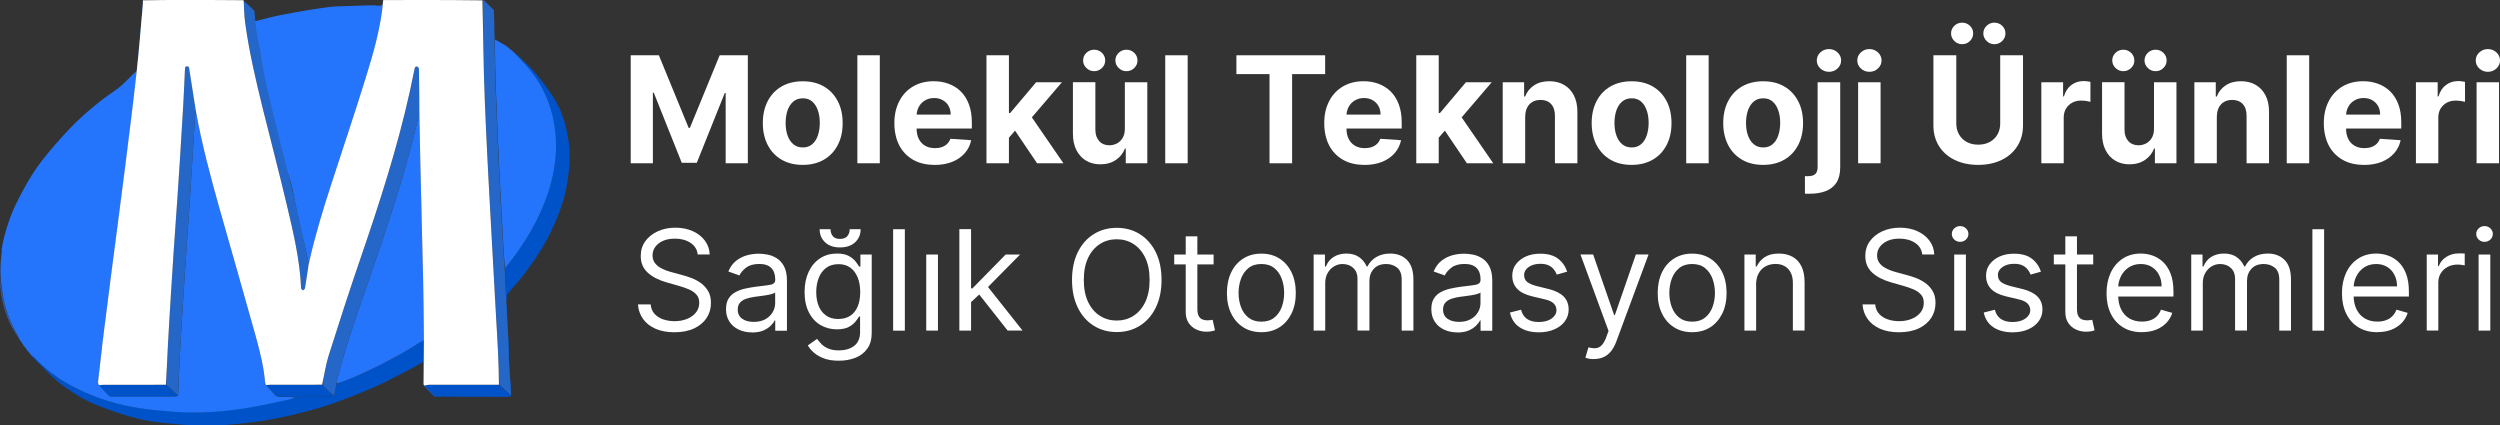 <?xml version="1.0" encoding="UTF-8"?>
<svg id="katman_2" data-name="katman 2" xmlns="http://www.w3.org/2000/svg" viewBox="0 0 358.6 61">
  <rect x="0" y="0" width="358.6" height="61" fill="#333333" stroke="none"/>
  <defs>
    <style>
      .cls-1 {
        fill: #fff;
      }

      .cls-2 {
        fill: #395ea7;
      }

      .cls-3 {
        fill: #0052c9;
      }

      .cls-4 {
        fill: #2575fc;
      }

      .cls-5 {
        fill: #2467c9;
      }

      .cls-6 {
        fill: #3a5fa8;
      }
    </style>
  </defs>
  <g id="katman_1" data-name="katman 1">
    <g>
      <g>
        <g>
          <path class="cls-3" d="m81.41,25.96c-.05.31-.22,1.5-.68,3.01-.58,1.9-1.37,3.72-2.32,5.47-.96,1.76-2.08,3.43-3.32,5-.72.92-1.5,1.79-2.25,2.68-.06.07-.12.18-.11.27.03.74-.19,1.46-.16,2.2.09,1.69.2,3.41.28,5.09.05,1.11.05,2.19.1,3.29.06,1.22.05,2.31.11,3.53,0,.09-.04.07-.04.2-.11.01-.12.11-.22.11-3.48,0-6.63-.04-10.1-.04-.07,0-.1.05-.18,0-.01-.04-.05.05-.01.05,3.52.01,6.98.06,10.47.06.11,0,.22-.09.34-.17,0-.13.01-.23,0-.32-.1-1.53-.21-3.07-.29-4.6-.05-.93-.04-1.86-.09-2.8-.12-2.44-.26-4.88-.38-7.32-.06-1.08-.1-2.17-.13-3.26.08-.06.15-.11.2-.17,2.2-2.72,4.06-5.64,5.36-8.89,1.37-3.41,2.07-6.93,1.63-10.62-.46-3.87-2.02-7.21-4.77-9.99-.36-.37-.71-.74-1.06-1.12,0,0,.03-.02.03-.02.17.13.35.24.5.39.87.86,1.79,1.67,2.57,2.6.89,1.05,1.71,2.17,2.46,3.32,1.49,2.28,1.87,4.49,2.04,5.34.58,2.91.25,5.24.02,6.73Z"/>
          <path class="cls-3" d="m60.81,48.85c0,1.52-.01,3.05-.02,4.57,0,.54,0,1.08-.03,1.66-.02.04-.05.04-.05.04v-3.21c-.52.29-.96.57-1.42.81-1.76.9-3.5,1.87-5.31,2.68-2.07.92-4.18,1.74-6.32,2.51-1.53.55-3.12.96-4.7,1.36-1.44.37-2.9.67-4.36.94-1.07.2-2.15.33-3.23.45-1.09.13-2.19.22-3.29.32-.12.01-.24,0-.37,0-1.53,0-3.07.04-4.6-.01-1.21-.04-2.41-.2-3.62-.31-1.76-.16-3.48-.49-5.17-1-1.45-.44-2.89-.93-4.3-1.49-1.8-.71-3.44-1.71-4.99-2.85-.62-.45-1.2-.96-1.75-1.49-.9-.86-1.77-1.76-2.65-2.64-.07-.07-.13-.17-.19-.28.17.1.36.21.5.37,1.74,1.88,3.81,3.31,6.09,4.44,2.86,1.41,5.88,2.34,9.03,2.81,1.62.24,3.26.39,4.89.51,3.52.26,7.03.02,10.5-.55,2.05-.34,4.07-.81,6.11-1.24.26-.05.51-.17.82-.29,1.71-.04,3.37-.04,5.04-.06.17,0,.34-.09.52-.17.11-.58.21-1.13.35-1.68.61-.22,1.21-.41,1.78-.65,3.56-1.49,6.98-3.23,10.23-5.33.15-.1.34-.15.52-.22Z"/>
        </g>
        <path class="cls-3" d="m23.8,55.19c.59.51,1.14,1.03,1.71,1.55-.1.06-.22.16-.34.16-3.04,0-6.07,0-9.11,0-.14,0-.33-.01-.42-.1-.49-.48-.96-.99-1.43-1.52.2-.05.4-.08.6-.08,2.99,0,5.98,0,9-.01Z"/>
        <path class="cls-3" d="m47.93,56.76c-.17.05-.34.14-.51.14-1.66.02-3.32.02-5.02.03-.75,0-1.47-.04-2.18-.02-.37,0-.64-.1-.88-.38-.37-.42-.77-.83-1.16-1.27.2-.04.4-.07.6-.07,2.47,0,4.94,0,7.46.01.34.32.62.63.92.92.24.23.51.42.77.63Z"/>
        <path class="cls-3" d="m61.17,55.73s-.05-.05-.08-.08c-.03-.03-.05-.05-.08-.08-.03-.03-.04-.05-.08-.08-.03-.05-.05-.1-.07-.17.17-.07.33-.12.5-.12,3.39,0,6.78,0,10.21,0,.59.51,1.15,1.03,1.73,1.55-.09.06-.2.15-.32.15-3.53,0-7.07,0-10.63-.01-.05-.03-.06-.05-.1-.07-.03-.03-.04-.05-.08-.08-.03-.03-.05-.05-.08-.08-.03-.03-.05-.05-.08-.08-.03-.03-.05-.05-.08-.08-.03-.03-.05-.05-.08-.08-.03-.03-.05-.05-.08-.08-.03-.03-.05-.05-.08-.08-.03-.03-.05-.05-.08-.08-.03-.03-.05-.05-.08-.08-.03-.03-.05-.05-.08-.08-.03-.03-.05-.05-.08-.08-.03-.03-.05-.05-.08-.08-.03-.03-.04-.06-.08-.09Z"/>
      </g>
      <path class="cls-6" d="m.04,40.15c.08.54.16,1.11.23,1.68.29,2.21,1.06,4.25,2.17,6.17.08.14.14.29.2.47-.39-.65-.83-1.31-1.17-2.02-.83-1.76-1.15-3.31-1.29-4.23-.13-.86-.15-1.58-.16-2.07Z"/>
      <path class="cls-2" d="m72.44,6.45c.25.16.48.34.72.55,0,.03,0,.06-.04.04-.26-.19-.49-.38-.72-.56,0,0,.02-.02.03-.03Z"/>
      <path class="cls-2" d="m73.26,7.09c.13.09.26.19.39.32,0,.03-.01.05-.04.04-.15-.12-.27-.22-.38-.34,0,0,.03-.02.03-.02Z"/>
      <path class="cls-2" d="m69.49.07s-.08,0-.14-.04c.03,0,.08,0,.14.04Z"/>
      <path class="cls-2" d="m69.9.48s-.05,0-.08-.03c.03-.01.05,0,.08.03Z"/>
      <path class="cls-2" d="m70.8,1.38s-.05,0-.08-.03c.03-.01.05,0,.08.03Z"/>
      <path class="cls-2" d="m69.98.56s-.05,0-.08-.03c.03-.01.05,0,.08.03Z"/>
      <path class="cls-2" d="m70.06.64s-.05,0-.08-.03c.03-.01.05,0,.08.03Z"/>
      <path class="cls-2" d="m70.14.73s-.05,0-.08-.03c.03-.01.05,0,.08.03Z"/>
      <path class="cls-2" d="m70.23.81s-.05,0-.08-.03c.03-.01.05,0,.08.03Z"/>
      <path class="cls-2" d="m70.31.89s-.05,0-.08-.03c.03-.01.05,0,.08.03Z"/>
      <path class="cls-2" d="m70.39.97s-.05,0-.08-.03c.03-.01.05,0,.08.03Z"/>
      <path class="cls-2" d="m70.47,1.05s-.05,0-.08-.03c.03-.01.05,0,.08.03Z"/>
      <path class="cls-2" d="m70.55,1.13s-.05,0-.08-.03c.03-.01.05,0,.08.03Z"/>
      <path class="cls-2" d="m70.64,1.21s-.06,0-.08-.03c.03-.01.06,0,.08.03Z"/>
      <path class="cls-2" d="m70.71,1.3s-.05,0-.08-.03c.03-.01.05,0,.08.03Z"/>
      <path class="cls-2" d="m70.88,1.46s-.06,0-.08-.03c.03-.01.06,0,.08.03Z"/>
      <path class="cls-2" d="m69.82.4s-.05,0-.08-.03c.03-.01.05,0,.08.03Z"/>
      <path class="cls-2" d="m73.17,7.02s.05.02.08.05c0,.02-.01.03-.03.03-.04-.02-.05-.03-.07-.05,0,0,.01-.02.02-.03Z"/>
      <path class="cls-2" d="m73.66,7.43s.05.02.08.06c0,.03-.01.04-.03.03-.03-.03-.05-.04-.07-.06,0,0,.01-.02.02-.03Z"/>
      <path class="cls-2" d="m73.74,7.51s.06.01.08.05c0,.02-.01.03-.03.03-.04-.02-.05-.04-.07-.06,0,0,.01-.01.02-.02Z"/>
      <path class="cls-2" d="m69.74.32s-.05,0-.08-.03c.03-.01.05,0,.08.03Z"/>
      <path class="cls-2" d="m69.66.24s-.05,0-.08-.03c.03-.01.05,0,.08.03Z"/>
      <path class="cls-2" d="m69.57.16s-.05,0-.08-.03c.03-.01.05,0,.08.03Z"/>
      <path class="cls-6" d="m2.66,48.54c.16.19.32.42.48.67-.16-.19-.32-.42-.48-.67Z"/>
      <path class="cls-6" d="m3.88,50.25c.13.11.27.25.4.42-.13-.11-.27-.25-.4-.42Z"/>
      <path class="cls-6" d="m3.32,49.52c.08.06.16.15.23.27-.08-.06-.15-.15-.23-.27Z"/>
      <path class="cls-6" d="m3.64,49.93c.08.06.16.15.24.27-.08-.06-.16-.15-.24-.27Z"/>
      <path class="cls-6" d="m3.15,49.27c.05.04.1.1.16.19-.05-.04-.1-.1-.16-.19Z"/>
      <path class="cls-2" d="m60.88,55.35s.06-.06.12-.04c.05.08.06.12.07.18-.01.01-.04.04-.04.04-.05-.05-.1-.1-.15-.18Z"/>
      <path class="cls-2" d="m60.71,55.15s.03-.03.05-.03c.03.03.05.06.06.12-.04,0-.07-.03-.1-.09Z"/>
      <path class="cls-2" d="m61.76,56.26s-.05-.02-.06-.08c0-.03.03-.05.04-.04.04.03.05.05.05.08-.01.01-.03.03-.03.03Z"/>
      <path class="cls-2" d="m62.43,56.9s-.06,0-.08-.06c0-.03.03-.05.04-.04.04.02.05.04.06.06,0,0-.02.02-.03.04Z"/>
      <path class="cls-2" d="m62.34,56.82s-.06-.02-.07-.06c0-.03.03-.05.04-.04.04.03.05.05.07.07,0,0-.02.02-.03.03Z"/>
      <path class="cls-2" d="m62.26,56.74s-.06-.01-.07-.06c0-.03.03-.05.04-.04.04.03.05.05.07.07,0,0-.02.02-.03.03Z"/>
      <path class="cls-2" d="m62.18,56.66s-.06-.01-.07-.06c0-.03.03-.05.04-.04.04.03.05.05.07.07,0,0-.02.02-.03.03Z"/>
      <path class="cls-2" d="m62.1,56.58s-.06-.02-.07-.06c0-.03.03-.05.04-.04.04.03.05.05.07.07,0,0-.02.02-.03.03Z"/>
      <path class="cls-2" d="m62.02,56.5s-.06-.01-.07-.06c0-.03.03-.05.04-.04.04.03.05.05.07.07,0,0-.02.02-.03.03Z"/>
      <path class="cls-2" d="m61.94,56.41s-.06-.01-.07-.06c0-.03.03-.05.04-.04.04.03.05.05.07.07,0,0-.02.02-.03.03Z"/>
      <path class="cls-2" d="m61.85,56.33s-.06,0-.09-.05c0-.02.02-.04.04-.04.05.02.06.04.08.06,0,0-.02.02-.03.03Z"/>
      <path class="cls-2" d="m61.19,55.69s-.04-.03-.06-.08c0-.03.03-.06.05-.05.04.03.05.05.05.08-.01.01-.04.04-.04.04Z"/>
      <path class="cls-2" d="m61.69,56.17s-.06-.01-.07-.06c0-.03.03-.05.04-.04.04.03.05.05.07.07,0,0-.02.02-.03.03Z"/>
      <path class="cls-2" d="m61.61,56.09s-.06-.02-.07-.06c0-.03.03-.05.04-.04.04.03.05.05.07.07,0,0-.02.02-.03.03Z"/>
      <path class="cls-2" d="m61.53,56.01s-.06-.01-.07-.06c0-.03.03-.05.04-.04.04.03.05.05.07.07,0,0-.02.02-.03.03Z"/>
      <path class="cls-2" d="m60.81,55.28s.07-.01.09.03c-.04.02-.07,0-.09-.03Z"/>
      <path class="cls-2" d="m61.45,55.92s-.06-.01-.07-.06c0-.03.03-.05.04-.04.04.03.05.05.07.07,0,0-.02.02-.03.03Z"/>
      <path class="cls-2" d="m61.36,55.84s-.06,0-.07-.06c0-.03.03-.06.05-.05.03.03.05.05.06.08,0,0-.02.02-.03.03Z"/>
      <path class="cls-2" d="m61.12,55.6s-.06,0-.09-.05c0-.02.02-.04.05-.04.05.01.06.03.08.06,0,0-.03.03-.04.04Z"/>
      <path class="cls-2" d="m61.28,55.76s-.06,0-.09-.05c0-.02.02-.05.05-.05.05.02.07.03.08.06,0,0-.03.03-.04.04Z"/>
      <path class="cls-6" d="m4.38,50.82s.04,0,.06.04c-.02.02-.04,0-.06-.04Z"/>
      <path class="cls-6" d="m3.56,49.84s.04,0,.06.04c-.02.02-.04,0-.06-.04Z"/>
      <path class="cls-6" d="m4.3,50.73s.04,0,.06.04c-.02.02-.04,0-.06-.04Z"/>
      <g>
        <path class="cls-4" d="m.21,35.95c.22-1.5.56-2.61.79-3.36.35-1.15.78-2.29,1.31-3.36.74-1.5,1.53-2.97,2.43-4.38.75-1.18,1.64-2.29,2.55-3.37,1.1-1.31,2.25-2.58,3.46-3.79,1.03-1.02,2.14-1.97,3.27-2.88,1.8-1.47,2.44-1.63,3.79-2.9.67-.63.9-.94,1.92-1.86.72-.65.84-.71,1-1,.43-.78.14-1.41,0-3-.11-1.35-.04-2.47,0-3,.11-1.61.4-2.83,0-3-.08-.04-.17-.02-.24,0,.02.26.02.47,0,.69-.28,3.12-.52,6.25-.86,9.37-.51,4.61-1.09,9.22-1.67,13.83-.65,5.16-1.34,10.31-2.01,15.47-.4,3.12-.81,6.25-1.19,9.37-.25,2.01-.47,4.02-.69,6.03-.02.14.09.3.15.47.48.53.94,1.03,1.43,1.52.09.09.28.1.42.1,3.04,0,6.07,0,9.11,0,.12,0,.25-.1.37-.19.09-1.94.15-3.84.25-5.73.2-3.58.41-7.15.65-10.73.26-4.01.55-8.02.81-12.02.24-3.71.45-7.42.69-11.14.02-.39.09-.78.14-1.13.87,4.74,2.09,9.36,3.39,13.96,1.73,6.11,3.49,12.22,5.2,18.34.61,2.21,1.17,4.44,1.36,6.74,0,.09.09.18.15.29.39.44.79.84,1.16,1.27.24.28.51.38.88.38.71-.02,1.43.01,2.13.05-.27.11-.52.23-.78.29-2.03.42-4.06.9-6.11,1.24-3.48.57-6.98.81-10.5.55-1.64-.12-3.27-.26-4.89-.51-3.15-.47-6.17-1.4-9.03-2.81-2.28-1.13-4.35-2.56-6.09-4.44-.14-.15-.33-.27-.5-.4,0,0,0,0-.01-.02-.02-.04-.04-.05-.07-.06,0,0,0,0-.01-.02-.02-.04-.04-.06-.06-.06,0,0,0,0,0-.03-.13-.17-.27-.31-.4-.46,0,0,0,0,0-.03-.08-.12-.16-.21-.24-.3,0,0,0,0-.01-.02-.02-.04-.04-.05-.07-.06,0,0,0,0,0-.03-.08-.12-.16-.21-.24-.3,0,0,0,0,0-.03-.05-.09-.11-.15-.16-.21,0,0,0,0,0-.03-.16-.26-.32-.48-.48-.7,0,0,0,0,0-.03-.07-.18-.12-.33-.2-.47-1.12-1.92-1.88-3.96-2.17-6.17-.08-.57-.16-1.15-.23-1.72-.11-1.7.01-3.13.17-4.17Z"/>
        <path class="cls-4" d="m54.95,0c-.29,3.91-1.39,7.66-2.55,11.38-1.57,5.03-3.26,10.01-4.87,15.03-1.18,3.67-2.32,7.35-3.16,11.12-.01.05-.03.1-.07.16-.06-.14-.11-.28-.14-.43-.88-4.03-1.51-6.48-1.93-8.75-.74-4.05-1.57-4.79-2.18-6.63-.41-1.25-.3-1.56-.59-2.9-.56-2.53-1.15-2.52-1.75-4.93-.41-1.68-.68-2.74-.53-4.18.1-1.02.3-2.02,0-3.04-.2-.67-.48-1.08-.76-2.28-.22-.92-.22-1.39,0-1.52.09-.06.21-.04.29-.01,1.17-.29,2.28-.6,3.42-.83,1.46-.3,2.92-.55,4.39-.79.9-.15,1.8-.27,2.7-.39.4-.05.81-.08,1.21-.09,1.58-.06,3.17-.12,4.75-.16.39-.01.78.03,1.17.07.11.01.25,0,.38-.08.26-.18.23-.62.21-.74Z"/>
        <path class="cls-4" d="m73.71,7.52s.05.05.07.08c.37.39.72.76,1.08,1.13,2.74,2.78,4.31,6.12,4.77,9.99.44,3.69-.26,7.21-1.63,10.62-1.31,3.25-3.17,6.17-5.36,8.89-.05.06-.12.11-.2.17-.09-.94-.17-1.88-.22-2.83-.2-3.77-.42-7.54-.6-11.31-.18-3.82-.35-7.65-.49-11.48-.09-2.36-.11-4.72-.15-7.12.47.24.92.52,1.41.81.26.19.49.38.74.57.04.03.06.04.09.07.13.12.25.22.4.34.04.03.06.04.09.07Z"/>
        <path class="cls-4" d="m60.82,48.82c-.18.11-.37.15-.53.25-3.24,2.09-6.67,3.84-10.23,5.33-.57.24-1.17.43-1.78.62,0-.19.03-.35.07-.51,1.22-4.81,2.88-9.49,4.5-14.17,2.65-7.66,5.26-15.34,7.1-23.25.04-.18.13-.35.19-.53.05,2.4.11,4.8.16,7.2.13,5.45.27,10.91.39,16.36.06,2.89.08,5.78.11,8.7Z"/>
      </g>
      <g>
        <path class="cls-5" d="m71.62,55.18c-.06-1.53-.1-3.07-.17-4.6-.08-1.75-.19-3.5-.29-5.25-.17-3.06-.34-6.13-.51-9.19-.17-3.1-.34-6.21-.51-9.31-.14-2.73-.29-5.45-.41-8.18-.12-2.7-.25-5.4-.31-8.1-.09-3.49-.11-6.98-.17-10.51.01-.04.03-.04.08-.02.08.04.12.05.16.07,0,0,.01-.02,0,.02.02.04.05.05.07.06,0,0,0,0,0,.02.02.04.05.05.08.06,0,0,0,0,0,.02.02.04.05.05.08.06,0,0,0,0,0,.02.02.04.05.05.08.06,0,0,0,0,0,.02.02.04.05.05.08.06,0,0,0,0,0,.02.02.04.05.05.08.06,0,0,0,0,0,.02.02.04.05.05.08.06,0,0,0,0,0,.02.02.04.05.05.08.06,0,0,0,0,0,.02.02.04.05.05.08.06,0,0,0,0,0,.02.02.04.05.05.08.06,0,0,0,0,0,.02.02.04.05.05.08.06,0,0,0,0,0,.02.02.04.05.05.08.06,0,0,0,0,0,.02.02.04.05.05.08.06,0,0,0,0,0,.02.02.04.05.05.08.05,0,0,0,0,0,.03.02.04.05.05.08.06,0,0,0,0,0,.03.03.03.06.04.08.05,0,0,0,0,0,.03.03.03.05.04.08.05,0,0,0,0,0,.03.01.56.03,1.08.05,1.6.02.84.04,1.67.05,2.55.04,2.4.07,4.76.15,7.12.14,3.83.3,7.65.49,11.48.18,3.77.39,7.54.6,11.31.05.95.13,1.89.2,2.84.05,1.08.09,2.17.15,3.25.13,2.44.26,4.88.38,7.32.05.93.04,1.86.09,2.8.08,1.53.19,3.07.29,4.6,0,.09,0,.19-.03.31-.58-.49-1.12-1-1.67-1.51Z"/>
        <path class="cls-5" d="m23.84,55.18c.08-1.91.15-3.83.25-5.74.14-2.64.31-5.29.47-7.93.11-1.82.22-3.63.35-5.45.18-2.57.36-5.15.54-7.72.12-1.76.24-3.52.35-5.29.16-2.63.33-5.26.48-7.89.1-1.74.17-3.47.25-5.21,0-.2-.03-.43.29-.44.3,0,.3.21.33.41.31,1.97.63,3.94.94,5.95-.05.42-.11.81-.14,1.2-.23,3.71-.44,7.42-.69,11.14-.26,4.01-.55,8.02-.81,12.02-.23,3.58-.45,7.15-.65,10.73-.11,1.9-.17,3.8-.28,5.73-.58-.48-1.13-1-1.68-1.51Z"/>
        <path class="cls-5" d="m60.17,16.52c-.08.2-.16.37-.21.56-1.84,7.91-4.45,15.59-7.1,23.25-1.62,4.68-3.28,9.36-4.5,14.17-.04.16-.07.32-.1.51-.1.58-.2,1.13-.32,1.71-.27-.18-.54-.37-.78-.6-.3-.29-.58-.6-.89-.92.28-1.43.47-2.87.9-4.24,1.47-4.66,2.98-9.31,4.57-13.94,2.71-7.91,5.29-15.85,7.09-24.02.23-1.05.44-2.1.66-3.15.04-.22.14-.38.37-.31.11.03.25.21.25.32.03,2.21.05,4.42.06,6.66Z"/>
        <path class="cls-5" d="m36.42,1.51s.05.05.08.08c.1.94.13,1.88.29,2.8.53,3.01,1.01,6.03,1.7,9.01,1.17,5.05,2.52,10.07,3.74,15.11.7,2.9,1.29,5.84,1.93,8.75.03.15.08.29.13.46-.16,1.23-.34,2.44-.54,3.64-.02.11-.19.2-.29.29-.09-.11-.26-.21-.26-.32-.17-4.04-1.11-7.96-2.03-11.87-1.1-4.65-2.33-9.28-3.47-13.92-1.02-4.13-2-8.27-2.55-12.49-.12-.94-.13-1.89-.18-2.88.35.27.69.59,1.05.92.06.06.11.11.17.17.03.03.05.05.08.08.06.06.1.1.16.17Z"/>
      </g>
      <path class="cls-1" d="m38.18,55.24c-.05-.09-.13-.17-.14-.26-.19-2.3-.75-4.53-1.36-6.74-1.7-6.12-3.47-12.22-5.2-18.34-1.3-4.6-2.53-9.22-3.39-13.99-.31-2.04-.63-4.01-.94-5.98-.03-.2-.03-.42-.33-.41-.32.01-.28.24-.29.44-.08,1.74-.15,3.47-.25,5.21-.15,2.63-.31,5.26-.48,7.89-.11,1.76-.23,3.52-.35,5.29-.18,2.57-.37,5.15-.54,7.72-.12,1.82-.24,3.63-.35,5.45-.16,2.64-.33,5.29-.47,7.93-.1,1.91-.17,3.83-.29,5.74-3.03,0-6.01,0-9,.01-.2,0-.4.04-.6.06-.05-.15-.16-.31-.14-.45.22-2.01.45-4.02.69-6.03.39-3.13.79-6.25,1.19-9.37.67-5.16,1.36-10.31,2.01-15.47.58-4.61,1.16-9.21,1.67-13.83.35-3.12.58-6.24.86-9.37.02-.22.02-.43.03-.69C22.47,0,24.43,0,26.38,0c2.82,0,5.65,0,8.52.03.05.05.06.08.06.15.05.98.06,1.94.18,2.88.56,4.22,1.53,8.36,2.55,12.49,1.15,4.64,2.37,9.26,3.47,13.92.92,3.91,1.86,7.83,2.03,11.87,0,.11.17.21.26.32.1-.1.27-.18.29-.29.2-1.2.37-2.41.56-3.65.02-.08.05-.13.06-.19.84-3.77,1.97-7.45,3.16-11.12,1.62-5.01,3.31-10,4.87-15.03,1.16-3.72,2.25-7.46,2.58-11.37,1.67,0,3.33-.01,5-.01,3.06,0,6.13,0,9.23.05.09,3.53.12,7.02.21,10.51.07,2.7.19,5.4.31,8.1.12,2.73.27,5.45.41,8.18.16,3.1.34,6.21.51,9.31.17,3.06.34,6.13.51,9.19.1,1.75.21,3.5.29,5.25.07,1.53.11,3.07.13,4.6-3.38,0-6.72,0-10.06,0-.16,0-.33.06-.52.09-.06.01-.08.03-.11.04,0,0,0,.01,0-.02-.02-.04-.06-.04-.09-.05,0,0,0,0,0-.02,0-.06-.02-.09-.04-.15,0-.58.01-1.12.02-1.66,0-1.52.01-3.05.03-4.6-.03-2.92-.05-5.81-.11-8.7-.12-5.45-.26-10.91-.39-16.36-.06-2.4-.11-4.8-.15-7.23,0-2.24-.02-4.45-.06-6.66,0-.11-.14-.29-.25-.32-.23-.07-.33.1-.37.31-.21,1.05-.43,2.1-.66,3.15-1.8,8.17-4.38,16.12-7.09,24.02-1.59,4.62-3.09,9.28-4.57,13.94-.43,1.36-.62,2.81-.95,4.21-2.51,0-4.97,0-7.44.01-.2,0-.4.03-.6.05Z"/>
    </g>
    <g>
      <g>
        <path class="cls-1" d="m90.47,7.93h4.04l4.27,10.41h.18l4.27-10.41h4.04v15.49h-3.18v-10.08h-.13l-4.01,10.01h-2.16l-4.01-10.05h-.13v10.12h-3.18V7.93Z"/>
        <path class="cls-1" d="m115.15,23.65c-1.18,0-2.19-.25-3.05-.75-.85-.5-1.51-1.2-1.98-2.1-.46-.9-.7-1.95-.7-3.14s.23-2.25.7-3.15c.46-.9,1.12-1.6,1.98-2.1.86-.5,1.87-.75,3.05-.75s2.19.25,3.04.75,1.51,1.2,1.98,2.1.7,1.95.7,3.15-.23,2.24-.7,3.14-1.12,1.6-1.98,2.1-1.87.75-3.04.75Zm.01-2.5c.54,0,.98-.15,1.34-.46.36-.3.63-.72.81-1.25.18-.53.28-1.13.28-1.81s-.09-1.28-.28-1.81c-.18-.53-.46-.95-.81-1.26-.36-.31-.8-.46-1.34-.46s-.99.15-1.36.46c-.37.31-.64.73-.83,1.26-.18.53-.28,1.13-.28,1.81s.09,1.28.28,1.81.46.95.83,1.25c.37.31.82.46,1.36.46Z"/>
        <path class="cls-1" d="m126.2,7.93v15.49h-3.22V7.93h3.22Z"/>
        <path class="cls-1" d="m134.06,23.65c-1.2,0-2.22-.24-3.08-.73-.86-.49-1.52-1.18-1.99-2.07-.46-.9-.7-1.96-.7-3.18s.23-2.24.7-3.15c.46-.9,1.12-1.61,1.96-2.11s1.84-.76,2.98-.76c.77,0,1.48.12,2.15.37s1.24.61,1.74,1.1c.5.49.88,1.1,1.16,1.84.28.74.42,1.6.42,2.59v.89h-9.81v-2h6.78c0-.46-.1-.88-.3-1.23-.2-.36-.48-.64-.84-.84-.36-.21-.77-.31-1.24-.31s-.92.11-1.3.34c-.38.22-.67.52-.88.9-.21.38-.32.79-.33,1.25v1.9c0,.58.11,1.07.32,1.49.21.42.52.74.91.97.39.23.86.34,1.4.34.36,0,.69-.05.98-.15.3-.1.55-.25.76-.45s.37-.45.48-.74l2.98.2c-.15.72-.46,1.34-.93,1.87s-1.07.95-1.8,1.24c-.73.29-1.58.44-2.54.44Z"/>
        <path class="cls-1" d="m141.5,23.42V7.93h3.22v15.49h-3.22Zm2.92-3.34v-3.87h.48l3.72-4.41h3.7l-5,5.84h-.76l-2.13,2.44Zm4.34,3.34l-3.42-5.06,2.15-2.28,5.05,7.34h-3.78Z"/>
        <path class="cls-1" d="m161.35,18.47v-6.67h3.22v11.62h-3.09v-2.11h-.12c-.26.68-.7,1.23-1.31,1.64-.61.41-1.35.62-2.22.62-.78,0-1.46-.18-2.05-.53-.59-.35-1.05-.86-1.38-1.51s-.5-1.43-.5-2.34v-7.4h3.22v6.82c0,.69.19,1.23.55,1.63s.85.6,1.46.6c.39,0,.75-.09,1.09-.27s.61-.45.82-.8c.21-.35.31-.79.31-1.31Zm-4.4-8.26c-.43,0-.81-.15-1.12-.46-.31-.3-.47-.67-.47-1.08s.16-.79.47-1.09c.31-.3.69-.45,1.12-.45s.81.15,1.12.45c.3.3.46.66.46,1.09s-.15.78-.46,1.08-.68.46-1.12.46Zm4.63,0c-.43,0-.81-.15-1.12-.46-.31-.3-.47-.67-.47-1.08s.16-.79.47-1.09.69-.45,1.12-.45.81.15,1.12.45c.31.3.46.66.46,1.09s-.15.78-.46,1.08c-.3.31-.68.46-1.12.46Z"/>
        <path class="cls-1" d="m170.36,7.93v15.49h-3.22V7.93h3.22Z"/>
        <path class="cls-1" d="m177.35,10.63v-2.7h12.73v2.7h-4.74v12.79h-3.24v-12.79h-4.74Z"/>
        <path class="cls-1" d="m195.72,23.65c-1.2,0-2.22-.24-3.08-.73-.86-.49-1.52-1.18-1.99-2.07-.46-.9-.7-1.96-.7-3.18s.23-2.24.7-3.15c.46-.9,1.12-1.61,1.96-2.11s1.84-.76,2.98-.76c.77,0,1.48.12,2.15.37s1.24.61,1.74,1.1c.5.49.88,1.1,1.16,1.84.28.74.42,1.6.42,2.59v.89h-9.81v-2h6.78c0-.46-.1-.88-.3-1.23-.2-.36-.48-.64-.84-.84-.36-.21-.77-.31-1.24-.31s-.92.11-1.3.34c-.38.22-.67.52-.88.9-.21.38-.32.79-.33,1.25v1.9c0,.58.11,1.07.32,1.49.21.42.52.74.91.97.39.23.86.34,1.4.34.36,0,.69-.05.98-.15.3-.1.55-.25.76-.45s.37-.45.48-.74l2.98.2c-.15.72-.46,1.34-.93,1.87s-1.07.95-1.8,1.24c-.73.29-1.58.44-2.54.44Z"/>
        <path class="cls-1" d="m203.15,23.42V7.93h3.22v15.49h-3.22Zm2.92-3.34v-3.87h.48l3.72-4.41h3.7l-5,5.84h-.76l-2.13,2.44Zm4.34,3.34l-3.42-5.06,2.15-2.28,5.05,7.34h-3.78Z"/>
        <path class="cls-1" d="m218.77,16.7v6.72h-3.22v-11.62h3.07v2.05h.14c.26-.68.69-1.21,1.29-1.61.6-.4,1.34-.59,2.2-.59.81,0,1.51.18,2.11.53.6.35,1.07.86,1.4,1.51s.5,1.43.5,2.33v7.4h-3.22v-6.82c0-.71-.18-1.27-.54-1.67-.37-.4-.88-.6-1.52-.6-.43,0-.82.09-1.15.28-.33.19-.59.46-.77.81-.18.36-.28.78-.28,1.28Z"/>
        <path class="cls-1" d="m234.04,23.65c-1.18,0-2.19-.25-3.05-.75-.85-.5-1.51-1.2-1.98-2.1-.46-.9-.7-1.95-.7-3.14s.23-2.25.7-3.15c.46-.9,1.12-1.6,1.98-2.1.86-.5,1.87-.75,3.05-.75s2.19.25,3.04.75,1.51,1.2,1.98,2.1.7,1.95.7,3.15-.23,2.24-.7,3.14-1.12,1.6-1.98,2.1-1.87.75-3.04.75Zm.01-2.5c.54,0,.98-.15,1.34-.46.36-.3.63-.72.81-1.25.18-.53.28-1.13.28-1.81s-.09-1.28-.28-1.81c-.18-.53-.46-.95-.81-1.26-.36-.31-.8-.46-1.34-.46s-.99.15-1.36.46c-.37.31-.64.73-.83,1.26-.18.53-.28,1.13-.28,1.81s.09,1.28.28,1.81.46.95.83,1.25c.37.31.82.46,1.36.46Z"/>
        <path class="cls-1" d="m245.09,7.93v15.49h-3.22V7.93h3.22Z"/>
        <path class="cls-1" d="m252.91,23.65c-1.18,0-2.19-.25-3.05-.75-.85-.5-1.51-1.2-1.98-2.1-.46-.9-.7-1.95-.7-3.14s.23-2.25.7-3.15c.46-.9,1.12-1.6,1.98-2.1.86-.5,1.87-.75,3.05-.75s2.19.25,3.04.75,1.51,1.2,1.98,2.1.7,1.95.7,3.15-.23,2.24-.7,3.14-1.12,1.6-1.98,2.1-1.87.75-3.04.75Zm.01-2.5c.54,0,.98-.15,1.34-.46.36-.3.63-.72.81-1.25.18-.53.28-1.13.28-1.81s-.09-1.28-.28-1.81c-.18-.53-.46-.95-.81-1.26-.36-.31-.8-.46-1.34-.46s-.99.15-1.36.46c-.37.31-.64.73-.83,1.26-.18.53-.28,1.13-.28,1.81s.09,1.28.28,1.81.46.95.83,1.25c.37.31.82.46,1.36.46Z"/>
        <path class="cls-1" d="m260.74,11.8h3.22v12.2c0,.9-.18,1.62-.53,2.18-.35.55-.86.96-1.52,1.22-.66.26-1.44.39-2.36.39-.11,0-.22,0-.32,0-.1,0-.21,0-.33-.01v-2.52c.09,0,.16,0,.22.01.06,0,.13,0,.2,0,.52,0,.88-.11,1.09-.33.21-.22.31-.55.31-.99v-12.14Zm1.6-1.5c-.47,0-.88-.16-1.23-.48-.34-.32-.51-.7-.51-1.15s.17-.83.51-1.15c.34-.32.75-.48,1.23-.48s.9.16,1.24.48c.34.32.51.7.51,1.15s-.17.83-.51,1.15c-.34.32-.75.48-1.24.48Z"/>
        <path class="cls-1" d="m268.15,10.3c-.48,0-.89-.16-1.23-.48s-.51-.7-.51-1.15.17-.83.51-1.15.75-.48,1.23-.48.89.16,1.23.48.51.7.51,1.15-.17.83-.51,1.15-.75.48-1.23.48Zm-1.62,13.12v-11.62h3.22v11.62h-3.22Z"/>
        <path class="cls-1" d="m286.9,7.93h3.28v10.06c0,1.13-.27,2.12-.81,2.97-.54.85-1.29,1.51-2.25,1.98-.96.47-2.09.71-3.37.71s-2.41-.24-3.37-.71c-.96-.47-1.71-1.13-2.25-1.98-.53-.85-.8-1.84-.8-2.97V7.93h3.28v9.78c0,.59.13,1.11.39,1.57s.63.82,1.1,1.08c.47.26,1.03.39,1.66.39s1.19-.13,1.66-.39c.47-.26.84-.62,1.1-1.08s.39-.98.39-1.57V7.93Zm-5.45-1.59c-.43,0-.81-.15-1.12-.46-.31-.31-.47-.67-.47-1.09s.16-.79.47-1.09c.31-.3.69-.45,1.12-.45s.81.15,1.12.45c.31.3.46.66.46,1.09s-.15.78-.46,1.09-.68.46-1.12.46Zm4.63,0c-.43,0-.81-.15-1.12-.46-.31-.31-.47-.67-.47-1.09s.16-.79.47-1.09c.31-.3.69-.45,1.12-.45s.81.15,1.12.45c.3.3.46.66.46,1.09s-.15.78-.46,1.09c-.31.3-.68.46-1.12.46Z"/>
        <path class="cls-1" d="m292.81,23.42v-11.62h3.12v2.03h.12c.21-.72.57-1.27,1.07-1.64.5-.37,1.07-.56,1.72-.56.16,0,.34,0,.52.03.19.02.35.05.49.08v2.86c-.15-.04-.36-.08-.63-.12-.27-.04-.51-.05-.73-.05-.47,0-.9.1-1.27.31-.37.2-.66.49-.88.85-.21.36-.32.78-.32,1.26v6.57h-3.22Z"/>
        <path class="cls-1" d="m308.97,18.47v-6.67h3.22v11.62h-3.09v-2.11h-.12c-.26.68-.7,1.23-1.31,1.64-.61.41-1.35.62-2.22.62-.78,0-1.46-.18-2.05-.53-.59-.35-1.05-.86-1.38-1.51s-.5-1.43-.5-2.34v-7.4h3.22v6.82c0,.69.19,1.23.55,1.63s.85.6,1.46.6c.39,0,.75-.09,1.09-.27s.61-.45.82-.8c.21-.35.31-.79.31-1.31Zm-4.4-8.26c-.43,0-.81-.15-1.12-.46-.31-.3-.47-.67-.47-1.08s.16-.79.47-1.09c.31-.3.69-.45,1.12-.45s.81.15,1.12.45c.3.3.46.66.46,1.09s-.15.78-.46,1.08-.68.46-1.12.46Zm4.63,0c-.43,0-.81-.15-1.12-.46-.31-.3-.47-.67-.47-1.08s.16-.79.47-1.09.69-.45,1.12-.45.81.15,1.12.45c.31.3.46.66.46,1.09s-.15.78-.46,1.08c-.3.31-.68.46-1.12.46Z"/>
        <path class="cls-1" d="m317.98,16.7v6.72h-3.22v-11.62h3.07v2.05h.14c.26-.68.69-1.21,1.29-1.61.6-.4,1.34-.59,2.2-.59.81,0,1.51.18,2.11.53.6.35,1.07.86,1.4,1.51s.5,1.43.5,2.33v7.4h-3.22v-6.82c0-.71-.18-1.27-.54-1.67-.37-.4-.88-.6-1.52-.6-.43,0-.82.09-1.15.28-.33.19-.59.46-.77.81-.18.36-.28.78-.28,1.28Z"/>
        <path class="cls-1" d="m331.23,7.93v15.49h-3.22V7.93h3.22Z"/>
        <path class="cls-1" d="m339.1,23.65c-1.2,0-2.22-.24-3.08-.73-.86-.49-1.52-1.18-1.99-2.07-.46-.9-.7-1.96-.7-3.18s.23-2.24.7-3.15c.46-.9,1.12-1.61,1.96-2.11s1.84-.76,2.98-.76c.77,0,1.48.12,2.15.37s1.24.61,1.74,1.1c.5.49.88,1.1,1.16,1.84.28.74.42,1.6.42,2.59v.89h-9.81v-2h6.78c0-.46-.1-.88-.3-1.23-.2-.36-.48-.64-.84-.84-.36-.21-.77-.31-1.24-.31s-.92.11-1.3.34c-.38.22-.67.52-.88.9-.21.38-.32.79-.33,1.25v1.9c0,.58.11,1.07.32,1.49.21.42.52.74.91.97.39.23.86.34,1.4.34.36,0,.69-.05.98-.15.3-.1.55-.25.76-.45s.37-.45.48-.74l2.98.2c-.15.72-.46,1.34-.93,1.87s-1.07.95-1.8,1.24c-.73.29-1.58.44-2.54.44Z"/>
        <path class="cls-1" d="m346.54,23.42v-11.62h3.12v2.03h.12c.21-.72.57-1.27,1.07-1.64.5-.37,1.07-.56,1.72-.56.16,0,.34,0,.52.03.19.02.35.05.49.08v2.86c-.15-.04-.36-.08-.63-.12-.27-.04-.51-.05-.73-.05-.47,0-.9.1-1.27.31-.37.2-.66.49-.88.85-.21.36-.32.78-.32,1.26v6.57h-3.22Z"/>
        <path class="cls-1" d="m356.86,10.3c-.48,0-.89-.16-1.23-.48s-.51-.7-.51-1.15.17-.83.51-1.15.75-.48,1.23-.48.89.16,1.23.48.51.7.51,1.15-.17.83-.51,1.15-.75.48-1.23.48Zm-1.62,13.12v-11.62h3.22v11.62h-3.22Z"/>
      </g>
      <g>
        <path class="cls-1" d="m100.08,36.51c-.08-.72-.43-1.28-1.04-1.68-.61-.4-1.35-.6-2.23-.6-.64,0-1.21.1-1.69.31s-.85.5-1.12.86-.4.78-.4,1.24c0,.39.09.72.28,1,.19.28.43.51.72.69.29.18.6.33.92.45.32.12.62.21.89.28l1.48.4c.38.1.8.24,1.27.41.47.18.91.41,1.34.71s.78.69,1.06,1.15.42,1.04.42,1.73c0,.79-.21,1.5-.61,2.13-.41.63-1.01,1.14-1.79,1.51-.78.37-1.73.56-2.85.56-1.04,0-1.94-.17-2.7-.5-.76-.34-1.36-.8-1.79-1.41-.43-.6-.68-1.3-.73-2.09h1.82c.05.55.23,1,.56,1.36s.74.62,1.24.79c.5.17,1.04.26,1.62.26.67,0,1.28-.11,1.81-.33.54-.22.96-.53,1.27-.92s.47-.86.47-1.39c0-.48-.13-.88-.41-1.18-.27-.3-.62-.55-1.07-.74s-.92-.36-1.43-.5l-1.79-.51c-1.14-.33-2.04-.79-2.7-1.4-.66-.61-.99-1.4-.99-2.38,0-.81.22-1.53.66-2.13s1.04-1.08,1.79-1.42c.75-.34,1.59-.51,2.52-.51s1.77.17,2.5.5c.73.33,1.31.79,1.74,1.37.43.58.65,1.23.68,1.97h-1.71Z"/>
        <path class="cls-1" d="m107.86,47.68c-.69,0-1.32-.13-1.88-.39s-1.01-.64-1.34-1.14c-.33-.5-.5-1.1-.5-1.81,0-.62.12-1.13.37-1.52.25-.39.58-.7.99-.92.41-.22.87-.39,1.37-.5.5-.11,1-.2,1.51-.27.66-.08,1.2-.15,1.62-.2.42-.04.72-.12.91-.23.19-.11.29-.3.29-.57v-.06c0-.7-.19-1.25-.57-1.63-.38-.39-.96-.58-1.73-.58s-1.43.18-1.88.53c-.45.35-.77.72-.96,1.12l-1.59-.57c.28-.66.66-1.18,1.14-1.55.48-.37,1-.63,1.56-.78.57-.15,1.12-.22,1.67-.22.35,0,.75.04,1.21.12s.9.25,1.33.51.79.64,1.07,1.16c.28.52.43,1.21.43,2.07v7.19h-1.68v-1.48h-.08c-.11.24-.3.49-.57.76-.27.27-.62.5-1.06.69s-.98.28-1.61.28Zm.26-1.51c.66,0,1.22-.13,1.68-.39s.8-.6,1.04-1.01.35-.84.35-1.3v-1.53c-.07.09-.23.16-.47.23-.24.07-.51.13-.82.18-.31.05-.61.09-.9.13-.29.04-.53.06-.71.09-.44.06-.84.15-1.22.27-.38.13-.68.31-.91.56s-.34.59-.34,1.01c0,.58.22,1.02.65,1.32.43.3.98.44,1.65.44Z"/>
        <path class="cls-1" d="m120.33,51.74c-.81,0-1.51-.1-2.09-.31-.58-.21-1.07-.48-1.45-.81-.39-.33-.69-.69-.92-1.07l1.33-.94c.15.2.34.43.58.69.23.26.55.48.96.67.41.19.94.29,1.59.29.88,0,1.61-.21,2.18-.64.57-.43.86-1.09.86-2v-2.22h-.14c-.12.2-.3.44-.52.73-.23.29-.55.55-.97.77s-.98.34-1.69.34c-.88,0-1.67-.21-2.37-.62-.7-.42-1.25-1.02-1.66-1.82-.4-.8-.61-1.76-.61-2.9s.2-2.09.59-2.92c.39-.83.94-1.48,1.64-1.93.7-.46,1.51-.68,2.43-.68.71,0,1.28.12,1.69.35s.74.5.97.79c.22.3.4.54.52.73h.17v-1.73h1.62v11.22c0,.94-.21,1.7-.64,2.29-.42.59-.99,1.02-1.7,1.3-.71.28-1.5.42-2.38.42Zm-.06-5.99c.67,0,1.24-.15,1.7-.46s.82-.75,1.06-1.33c.24-.58.36-1.27.36-2.07s-.12-1.48-.36-2.08c-.24-.6-.59-1.07-1.05-1.41s-1.04-.51-1.72-.51-1.3.18-1.77.54c-.47.36-.82.84-1.06,1.45-.23.61-.35,1.28-.35,2.02s.12,1.43.36,2.01.59,1.03,1.07,1.36c.47.33,1.06.49,1.76.49Zm1.62-12.87h1.56c0,.77-.27,1.39-.8,1.88-.53.49-1.25.73-2.16.73s-1.61-.24-2.13-.73c-.53-.49-.79-1.12-.79-1.88h1.56c0,.37.1.69.31.97.21.28.56.42,1.05.42s.85-.14,1.07-.42.32-.6.32-.97Z"/>
        <path class="cls-1" d="m129.79,32.88v14.55h-1.68v-14.55h1.68Z"/>
        <path class="cls-1" d="m132.86,47.42v-10.91h1.68v10.91h-1.68Z"/>
        <path class="cls-1" d="m137.61,47.42v-14.55h1.68v14.55h-1.68Zm1.56-3.98l-.03-2.07h.34l4.77-4.86h2.07l-5.08,5.14h-.14l-1.93,1.79Zm5.37,3.98l-4.26-5.4,1.19-1.17,5.2,6.56h-2.13Z"/>
        <path class="cls-1" d="m166.61,40.15c0,1.53-.28,2.86-.83,3.98-.55,1.12-1.31,1.98-2.28,2.59-.97.61-2.07.91-3.31.91s-2.34-.3-3.31-.91c-.97-.61-1.73-1.47-2.28-2.59-.55-1.12-.83-2.44-.83-3.98s.28-2.86.83-3.98c.55-1.12,1.31-1.98,2.28-2.58.97-.61,2.07-.91,3.31-.91s2.34.3,3.31.91c.97.61,1.73,1.47,2.28,2.58s.83,2.44.83,3.98Zm-1.71,0c0-1.26-.21-2.32-.63-3.19-.42-.87-.99-1.52-1.7-1.97-.71-.45-1.51-.67-2.39-.67s-1.68.22-2.39.67-1.28,1.1-1.7,1.97c-.42.87-.63,1.93-.63,3.19s.21,2.32.63,3.19.98,1.52,1.7,1.97,1.51.67,2.39.67,1.68-.22,2.39-.67c.71-.45,1.28-1.1,1.7-1.97s.63-1.93.63-3.19Z"/>
        <path class="cls-1" d="m174.08,36.51v1.42h-5.65v-1.42h5.65Zm-4.01-2.61h1.68v10.4c0,.47.07.83.21,1.06s.32.39.54.47c.22.08.45.12.7.12.18,0,.34-.01.46-.03.12-.02.21-.04.28-.05l.34,1.51c-.11.04-.27.09-.48.13-.2.04-.46.07-.77.07-.47,0-.94-.1-1.39-.3-.45-.2-.83-.51-1.12-.93s-.44-.94-.44-1.58v-10.85Z"/>
        <path class="cls-1" d="m180.93,47.65c-.98,0-1.85-.23-2.59-.7s-1.32-1.12-1.73-1.97c-.42-.84-.62-1.83-.62-2.95s.21-2.13.62-2.98c.41-.85.99-1.5,1.73-1.97s1.6-.7,2.59-.7,1.85.23,2.59.7,1.32,1.13,1.73,1.97c.41.85.62,1.84.62,2.98s-.21,2.11-.62,2.95c-.42.84-.99,1.5-1.73,1.97s-1.6.7-2.59.7Zm0-1.51c.75,0,1.36-.19,1.85-.58s.84-.89,1.07-1.51c.23-.62.35-1.3.35-2.03s-.12-1.41-.35-2.04c-.23-.63-.59-1.14-1.07-1.53-.48-.39-1.1-.58-1.85-.58s-1.36.19-1.85.58c-.48.39-.84.9-1.07,1.53-.23.63-.35,1.31-.35,2.04s.12,1.41.35,2.03.59,1.13,1.07,1.51c.48.38,1.1.58,1.85.58Z"/>
        <path class="cls-1" d="m188.43,47.42v-10.91h1.62v1.71h.14c.23-.58.59-1.04,1.1-1.36s1.12-.49,1.83-.49,1.32.16,1.8.49c.48.32.86.78,1.12,1.36h.11c.28-.56.7-1.01,1.26-1.35.56-.33,1.23-.5,2.01-.5.98,0,1.77.3,2.39.91s.93,1.55.93,2.84v7.3h-1.68v-7.3c0-.81-.22-1.38-.66-1.73s-.96-.52-1.56-.52c-.77,0-1.36.23-1.78.69-.42.46-.63,1.04-.63,1.75v7.1h-1.71v-7.47c0-.62-.2-1.12-.6-1.5s-.92-.57-1.56-.57c-.44,0-.84.12-1.22.35-.38.23-.68.55-.91.96-.23.41-.34.88-.34,1.42v6.82h-1.68Z"/>
        <path class="cls-1" d="m209.03,47.68c-.69,0-1.32-.13-1.88-.39s-1.01-.64-1.34-1.14c-.33-.5-.5-1.1-.5-1.81,0-.62.12-1.13.37-1.52.25-.39.58-.7.99-.92.41-.22.87-.39,1.37-.5.5-.11,1-.2,1.51-.27.66-.08,1.2-.15,1.62-.2.42-.04.72-.12.91-.23.19-.11.29-.3.29-.57v-.06c0-.7-.19-1.25-.57-1.63-.38-.39-.96-.58-1.73-.58s-1.43.18-1.88.53c-.45.35-.77.72-.96,1.12l-1.59-.57c.28-.66.66-1.18,1.14-1.55.48-.37,1-.63,1.56-.78.57-.15,1.12-.22,1.67-.22.35,0,.75.04,1.21.12s.9.25,1.33.51.79.64,1.07,1.16c.28.52.43,1.21.43,2.07v7.19h-1.68v-1.48h-.08c-.11.24-.3.49-.57.76-.27.27-.62.5-1.06.69s-.98.28-1.61.28Zm.26-1.51c.66,0,1.22-.13,1.68-.39s.8-.6,1.04-1.01.35-.84.35-1.3v-1.53c-.07.09-.23.16-.47.23-.24.07-.51.13-.82.18-.31.05-.61.09-.9.13-.29.04-.53.06-.71.09-.44.06-.84.15-1.22.27-.38.13-.68.31-.91.56s-.34.59-.34,1.01c0,.58.22,1.02.65,1.32.43.3.98.44,1.65.44Z"/>
        <path class="cls-1" d="m224.82,38.96l-1.51.43c-.09-.25-.23-.5-.42-.73-.18-.24-.43-.44-.74-.59s-.71-.23-1.2-.23c-.67,0-1.22.15-1.67.46-.44.31-.66.69-.66,1.16,0,.42.15.75.45.99.3.24.78.44,1.42.6l1.62.4c.98.24,1.7.6,2.18,1.08.48.49.72,1.11.72,1.87,0,.62-.18,1.18-.54,1.68-.36.49-.86.88-1.5,1.16-.64.28-1.38.43-2.23.43-1.11,0-2.03-.24-2.76-.72-.73-.48-1.19-1.19-1.39-2.12l1.59-.4c.15.59.44,1.03.86,1.32.42.29.98.44,1.67.44.78,0,1.4-.17,1.86-.5.46-.33.69-.73.69-1.2,0-.38-.13-.7-.4-.96-.26-.26-.67-.45-1.22-.58l-1.82-.43c-1-.24-1.73-.6-2.2-1.1-.47-.5-.7-1.12-.7-1.88,0-.62.17-1.16.52-1.63s.82-.84,1.43-1.12c.6-.27,1.29-.4,2.06-.4,1.08,0,1.93.24,2.55.71.62.47,1.06,1.1,1.32,1.88Z"/>
        <path class="cls-1" d="m228.63,51.51c-.28,0-.54-.02-.76-.07s-.38-.09-.46-.13l.43-1.48c.41.1.77.14,1.08.11s.59-.17.83-.42c.24-.25.47-.65.67-1.2l.31-.85-4.03-10.97h1.82l3.01,8.69h.11l3.01-8.69h1.82l-4.63,12.5c-.21.56-.47,1.03-.77,1.4-.31.37-.66.65-1.07.83-.4.18-.86.27-1.37.27Z"/>
        <path class="cls-1" d="m242.72,47.65c-.98,0-1.85-.23-2.59-.7s-1.32-1.12-1.73-1.97c-.42-.84-.62-1.83-.62-2.95s.21-2.13.62-2.98c.41-.85.99-1.5,1.73-1.97s1.6-.7,2.59-.7,1.85.23,2.59.7,1.32,1.13,1.73,1.97c.41.85.62,1.84.62,2.98s-.21,2.11-.62,2.95c-.42.84-.99,1.5-1.73,1.97s-1.6.7-2.59.7Zm0-1.51c.75,0,1.36-.19,1.85-.58s.84-.89,1.07-1.51c.23-.62.35-1.3.35-2.03s-.12-1.41-.35-2.04c-.23-.63-.59-1.14-1.07-1.53-.48-.39-1.1-.58-1.85-.58s-1.36.19-1.85.58c-.48.39-.84.9-1.07,1.53-.23.63-.35,1.31-.35,2.04s.12,1.41.35,2.03.59,1.13,1.07,1.51c.48.38,1.1.58,1.85.58Z"/>
        <path class="cls-1" d="m251.9,40.86v6.56h-1.68v-10.91h1.62v1.71h.14c.25-.55.64-1,1.16-1.34.52-.34,1.19-.51,2.02-.51.74,0,1.38.15,1.94.45.55.3.99.76,1.29,1.36s.46,1.38.46,2.3v6.93h-1.68v-6.82c0-.86-.22-1.53-.67-2.01-.45-.48-1.06-.72-1.83-.72-.54,0-1.01.12-1.43.35-.42.23-.75.57-.99,1.02s-.36.98-.36,1.62Z"/>
        <path class="cls-1" d="m275.73,36.51c-.08-.72-.43-1.28-1.04-1.68-.61-.4-1.35-.6-2.23-.6-.64,0-1.21.1-1.69.31s-.85.5-1.12.86-.4.78-.4,1.24c0,.39.09.72.28,1,.19.28.43.51.72.69.29.18.6.33.92.45.32.12.62.21.89.28l1.48.4c.38.1.8.24,1.27.41.47.18.91.41,1.34.71s.78.69,1.06,1.15.42,1.04.42,1.73c0,.79-.21,1.5-.61,2.13-.41.63-1.01,1.14-1.79,1.51-.78.37-1.73.56-2.85.56-1.04,0-1.94-.17-2.7-.5-.76-.34-1.36-.8-1.79-1.41-.43-.6-.68-1.3-.73-2.09h1.82c.05.55.23,1,.56,1.36s.74.62,1.24.79c.5.17,1.04.26,1.62.26.67,0,1.28-.11,1.81-.33.54-.22.96-.53,1.27-.92s.47-.86.47-1.39c0-.48-.13-.88-.41-1.18-.27-.3-.62-.55-1.07-.74s-.92-.36-1.43-.5l-1.79-.51c-1.14-.33-2.04-.79-2.7-1.4-.66-.61-.99-1.4-.99-2.38,0-.81.22-1.53.66-2.13s1.04-1.08,1.79-1.42c.75-.34,1.59-.51,2.52-.51s1.77.17,2.5.5c.73.33,1.31.79,1.74,1.37.43.58.65,1.23.68,1.97h-1.71Z"/>
        <path class="cls-1" d="m281.16,34.69c-.33,0-.61-.11-.84-.33-.23-.22-.35-.49-.35-.8s.12-.58.35-.8.51-.33.84-.33.61.11.84.33.35.49.35.8-.12.58-.35.8c-.23.22-.51.33-.84.33Zm-.85,12.73v-10.91h1.68v10.91h-1.68Z"/>
        <path class="cls-1" d="m292.78,38.96l-1.51.43c-.09-.25-.23-.5-.42-.73-.18-.24-.43-.44-.74-.59s-.71-.23-1.2-.23c-.67,0-1.22.15-1.67.46-.44.31-.66.69-.66,1.16,0,.42.15.75.45.99.3.24.78.44,1.42.6l1.62.4c.98.24,1.7.6,2.18,1.08.48.49.72,1.11.72,1.87,0,.62-.18,1.18-.54,1.68-.36.49-.86.88-1.5,1.16-.64.28-1.38.43-2.23.43-1.11,0-2.03-.24-2.76-.72-.73-.48-1.19-1.19-1.39-2.12l1.59-.4c.15.59.44,1.03.86,1.32.42.29.98.44,1.67.44.78,0,1.4-.17,1.86-.5.46-.33.69-.73.69-1.2,0-.38-.13-.7-.4-.96-.26-.26-.67-.45-1.22-.58l-1.82-.43c-1-.24-1.73-.6-2.2-1.1-.47-.5-.7-1.12-.7-1.88,0-.62.17-1.16.52-1.63s.82-.84,1.43-1.12c.6-.27,1.29-.4,2.06-.4,1.08,0,1.93.24,2.55.71.62.47,1.06,1.1,1.32,1.88Z"/>
        <path class="cls-1" d="m300.25,36.51v1.42h-5.65v-1.42h5.65Zm-4.01-2.61h1.68v10.4c0,.47.07.83.21,1.06s.32.39.54.47c.22.08.45.12.7.12.18,0,.34-.01.46-.03.12-.02.21-.04.28-.05l.34,1.51c-.11.04-.27.09-.48.13-.2.04-.46.07-.77.07-.47,0-.94-.1-1.39-.3-.45-.2-.83-.51-1.12-.93s-.44-.94-.44-1.58v-10.85Z"/>
        <path class="cls-1" d="m307.24,47.65c-1.05,0-1.96-.23-2.72-.7-.76-.47-1.34-1.12-1.75-1.96-.41-.84-.61-1.82-.61-2.94s.21-2.1.61-2.96c.41-.85.98-1.52,1.72-2s1.6-.72,2.58-.72c.57,0,1.13.09,1.68.28.55.19,1.06.5,1.51.92.45.42.82.98,1.09,1.68.27.7.41,1.55.41,2.57v.71h-8.41v-1.45h6.71c0-.62-.12-1.17-.37-1.65-.24-.48-.59-.86-1.04-1.14s-.97-.42-1.58-.42c-.67,0-1.24.17-1.73.49s-.86.76-1.12,1.28c-.26.53-.39,1.09-.39,1.69v.97c0,.82.14,1.52.43,2.09.29.57.68,1,1.2,1.3s1.11.44,1.78.44c.44,0,.84-.06,1.2-.19.36-.12.67-.31.93-.57.26-.25.46-.57.6-.95l1.62.46c-.17.55-.46,1.03-.86,1.45-.4.41-.9.74-1.49.97s-1.26.34-2,.34Z"/>
        <path class="cls-1" d="m314.31,47.42v-10.91h1.62v1.71h.14c.23-.58.59-1.04,1.1-1.36s1.12-.49,1.83-.49,1.32.16,1.8.49c.48.32.86.78,1.12,1.36h.11c.28-.56.7-1.01,1.26-1.35.56-.33,1.23-.5,2.01-.5.98,0,1.77.3,2.39.91s.93,1.55.93,2.84v7.3h-1.68v-7.3c0-.81-.22-1.38-.66-1.73s-.96-.52-1.56-.52c-.77,0-1.36.23-1.78.69-.42.46-.63,1.04-.63,1.75v7.1h-1.71v-7.47c0-.62-.2-1.12-.6-1.5s-.92-.57-1.56-.57c-.44,0-.84.12-1.22.35-.38.23-.68.55-.91.96-.23.41-.34.88-.34,1.42v6.82h-1.68Z"/>
        <path class="cls-1" d="m333.37,32.88v14.55h-1.68v-14.55h1.68Z"/>
        <path class="cls-1" d="m341.01,47.65c-1.05,0-1.96-.23-2.72-.7-.76-.47-1.34-1.12-1.75-1.96-.41-.84-.61-1.82-.61-2.94s.21-2.1.61-2.96c.41-.85.98-1.52,1.72-2s1.6-.72,2.58-.72c.57,0,1.13.09,1.68.28.55.19,1.06.5,1.51.92.45.42.82.98,1.09,1.68.27.7.41,1.55.41,2.57v.71h-8.41v-1.45h6.71c0-.62-.12-1.17-.37-1.65-.24-.48-.59-.86-1.04-1.14s-.97-.42-1.58-.42c-.67,0-1.24.17-1.73.49s-.86.76-1.12,1.28c-.26.53-.39,1.09-.39,1.69v.97c0,.82.14,1.52.43,2.09.29.57.68,1,1.2,1.3s1.11.44,1.78.44c.44,0,.84-.06,1.2-.19.36-.12.67-.31.93-.57.26-.25.46-.57.6-.95l1.62.46c-.17.55-.46,1.03-.86,1.45-.4.41-.9.74-1.49.97s-1.26.34-2,.34Z"/>
        <path class="cls-1" d="m348.09,47.42v-10.91h1.62v1.65h.11c.2-.54.56-.98,1.08-1.31s1.11-.5,1.76-.5c.12,0,.28,0,.46,0s.32.01.42.02v1.7c-.06-.01-.19-.04-.39-.07-.2-.03-.41-.05-.64-.05-.53,0-1,.11-1.42.33-.41.22-.74.52-.98.91-.24.39-.36.83-.36,1.32v6.9h-1.68Z"/>
        <path class="cls-1" d="m356.38,34.69c-.33,0-.61-.11-.84-.33-.23-.22-.35-.49-.35-.8s.12-.58.35-.8.51-.33.84-.33.61.11.84.33.35.49.35.8-.12.58-.35.8c-.23.22-.51.33-.84.33Zm-.85,12.73v-10.91h1.68v10.91h-1.68Z"/>
      </g>
    </g>
  </g>
</svg>